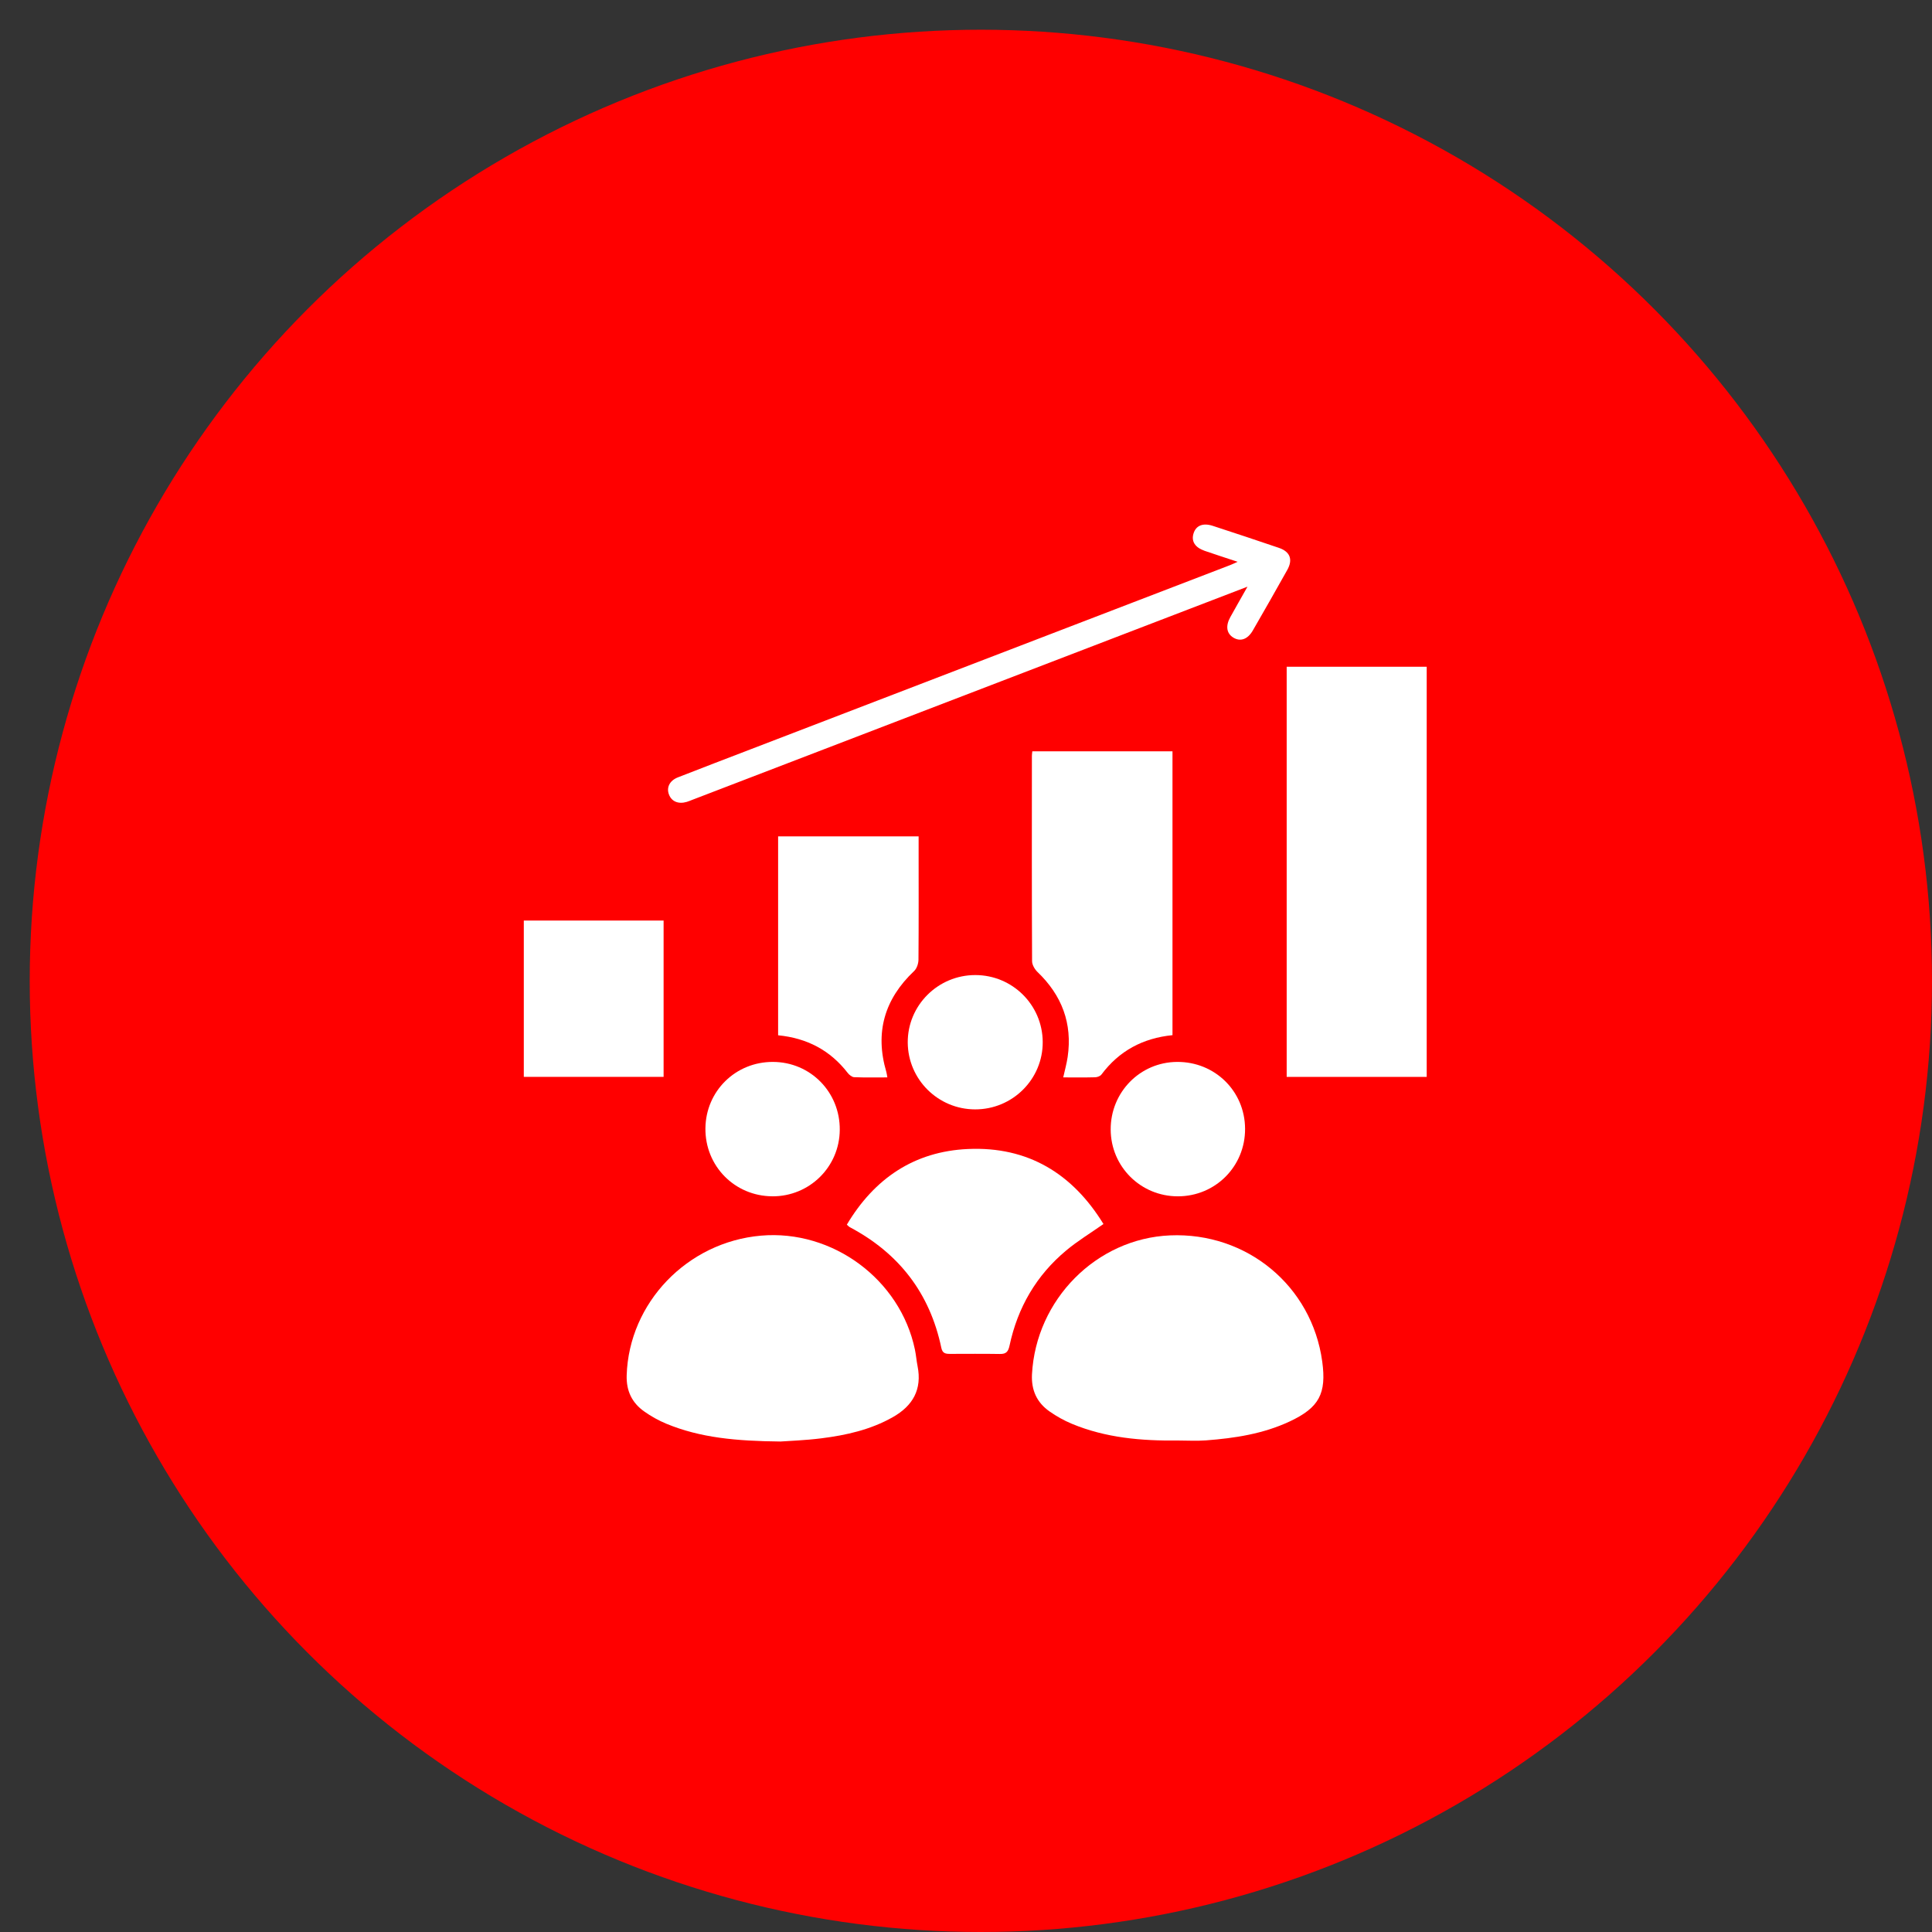 <svg width="65" height="65" viewBox="0 0 65 65" fill="none" xmlns="http://www.w3.org/2000/svg">
<rect x="0" y="0" width="65" height="65" fill="#333333" stroke="none"/>
<circle cx="33" cy="33" r="32" fill="#FF0000"/>
<path d="M48 36.231H43.289V22.432H48V36.231Z" fill="white"/>
<path d="M26.246 48.498C24.768 48.482 23.563 48.373 22.421 47.901C22.16 47.793 21.907 47.652 21.677 47.489C21.262 47.197 21.068 46.796 21.084 46.27C21.161 43.832 23.118 41.788 25.603 41.572C28.012 41.363 30.287 43.045 30.781 45.403C30.82 45.589 30.834 45.779 30.871 45.965C31.025 46.746 30.713 47.295 30.04 47.677C29.292 48.102 28.47 48.286 27.631 48.391C27.087 48.46 26.538 48.477 26.247 48.499L26.246 48.498Z" fill="white"/>
<path d="M39.623 48.464C38.404 48.479 37.198 48.376 36.057 47.9C35.797 47.791 35.544 47.65 35.313 47.488C34.884 47.188 34.693 46.772 34.72 46.236C34.854 43.721 36.887 41.669 39.365 41.563C41.951 41.453 44.138 43.266 44.485 45.807C44.632 46.884 44.383 47.357 43.395 47.821C42.503 48.24 41.544 48.387 40.572 48.46C40.258 48.484 39.94 48.464 39.623 48.464V48.464Z" fill="white"/>
<path d="M34.73 25.278H39.447V34.827C38.456 34.926 37.654 35.352 37.057 36.151C37.016 36.206 36.917 36.242 36.843 36.244C36.496 36.253 36.149 36.248 35.771 36.248C35.826 36.003 35.887 35.784 35.92 35.562C36.085 34.431 35.725 33.487 34.906 32.702C34.813 32.612 34.724 32.462 34.723 32.339C34.712 30.038 34.716 27.736 34.717 25.434C34.717 25.393 34.723 25.352 34.731 25.277L34.73 25.278Z" fill="white"/>
<path d="M28.491 41.202C29.416 39.651 30.754 38.738 32.567 38.657C34.587 38.566 36.085 39.487 37.125 41.181C36.691 41.486 36.257 41.748 35.873 42.069C34.866 42.908 34.238 43.99 33.965 45.27C33.921 45.475 33.852 45.557 33.642 45.553C33.083 45.544 32.523 45.549 31.964 45.55C31.817 45.55 31.709 45.536 31.67 45.348C31.285 43.507 30.243 42.161 28.585 41.284C28.558 41.269 28.538 41.244 28.491 41.202Z" fill="white"/>
<path d="M29.854 36.248C29.472 36.248 29.105 36.256 28.738 36.241C28.662 36.238 28.57 36.162 28.519 36.096C27.93 35.334 27.15 34.926 26.179 34.831V28.139H30.906C30.906 28.312 30.906 28.478 30.906 28.644C30.906 29.858 30.911 31.072 30.901 32.286C30.9 32.416 30.846 32.583 30.757 32.667C29.756 33.613 29.429 34.737 29.819 36.062C29.834 36.112 29.839 36.165 29.854 36.249V36.248Z" fill="white"/>
<path d="M17.623 30.971H22.326V36.23H17.623V30.971Z" fill="white"/>
<path d="M41.639 18.901C41.232 18.766 40.881 18.654 40.532 18.533C40.203 18.42 40.072 18.21 40.156 17.944C40.239 17.68 40.472 17.583 40.807 17.693C41.548 17.935 42.288 18.18 43.027 18.432C43.405 18.561 43.505 18.824 43.309 19.175C42.928 19.857 42.541 20.534 42.151 21.21C41.979 21.509 41.736 21.595 41.5 21.455C41.267 21.317 41.225 21.064 41.392 20.763C41.569 20.443 41.751 20.126 41.97 19.738C41.253 20.013 40.609 20.261 39.964 20.508C34.404 22.642 28.844 24.777 23.285 26.912C23.226 26.935 23.168 26.96 23.107 26.978C22.824 27.063 22.593 26.966 22.505 26.727C22.417 26.492 22.529 26.263 22.806 26.154C23.62 25.835 24.438 25.523 25.255 25.209C30.637 23.142 36.019 21.074 41.4 19.007C41.458 18.985 41.514 18.957 41.638 18.901H41.639Z" fill="white"/>
<path d="M32.815 32.805C34.062 32.806 35.073 33.809 35.081 35.053C35.09 36.305 34.068 37.326 32.807 37.324C31.56 37.322 30.549 36.318 30.54 35.076C30.532 33.826 31.556 32.803 32.815 32.805Z" fill="white"/>
<path d="M25.983 40.248C24.717 40.242 23.72 39.228 23.733 37.961C23.746 36.709 24.747 35.723 26.003 35.727C27.265 35.729 28.264 36.743 28.253 38.013C28.244 39.26 27.234 40.255 25.983 40.249V40.248Z" fill="white"/>
<path d="M41.889 37.973C41.897 39.239 40.892 40.249 39.627 40.249C38.376 40.249 37.372 39.25 37.368 38.002C37.363 36.747 38.354 35.736 39.599 35.727C40.871 35.717 41.882 36.708 41.889 37.973Z" fill="white"/>
</svg>
